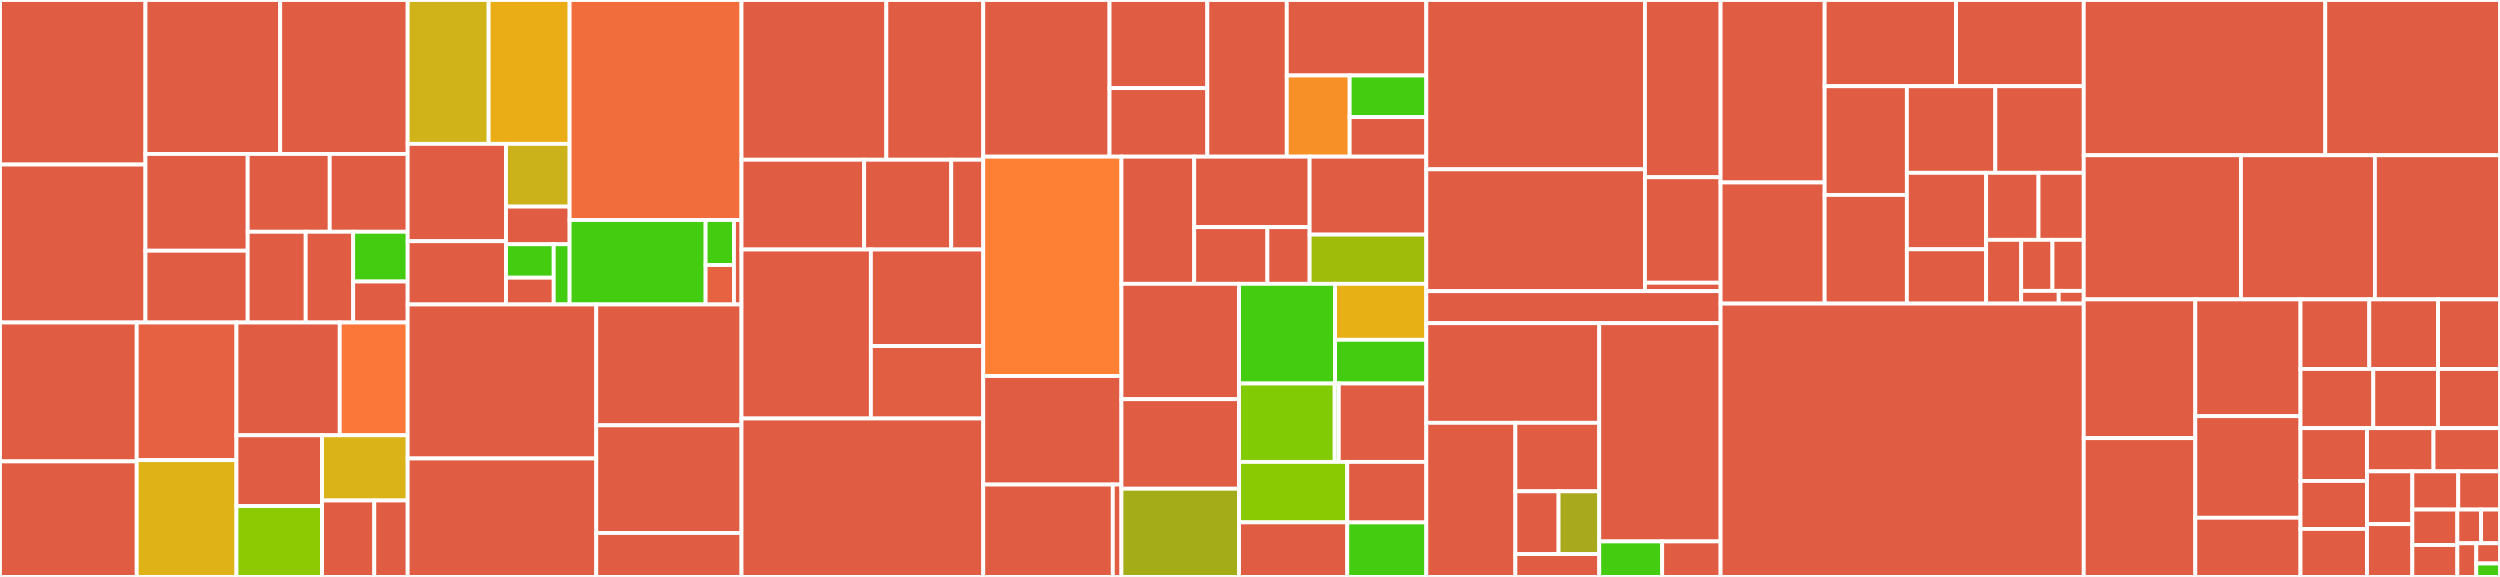 <svg baseProfile="full" width="650" height="150" viewBox="0 0 650 150" version="1.1"
xmlns="http://www.w3.org/2000/svg" xmlns:ev="http://www.w3.org/2001/xml-events"
xmlns:xlink="http://www.w3.org/1999/xlink">

<rect x="0" y="0" width="650" height="150" fill="#333333" stroke="none"/>

<style>rect.s{mask:url(#mask);}</style>
<defs>
  <pattern id="white" width="4" height="4" patternUnits="userSpaceOnUse" patternTransform="rotate(45)">
    <rect width="2" height="2" transform="translate(0,0)" fill="white"></rect>
  </pattern>
  <mask id="mask">
    <rect x="0" y="0" width="100%" height="100%" fill="url(#white)"></rect>
  </mask>
</defs>

<rect x="0" y="0" width="37.819" height="42.782" fill="#e05d44" stroke="white" stroke-width="1" class=" tooltipped" data-content="pkg/minikube/machine/start.go"><title>pkg/minikube/machine/start.go</title></rect>
<rect x="0" y="42.782" width="37.819" height="41.071" fill="#e05d44" stroke="white" stroke-width="1" class=" tooltipped" data-content="pkg/minikube/machine/fix.go"><title>pkg/minikube/machine/fix.go</title></rect>
<rect x="37.819" y="0" width="35.032" height="40.028" fill="#e05d44" stroke="white" stroke-width="1" class=" tooltipped" data-content="pkg/minikube/machine/client.go"><title>pkg/minikube/machine/client.go</title></rect>
<rect x="72.851" y="0" width="33.145" height="40.028" fill="#e05d44" stroke="white" stroke-width="1" class=" tooltipped" data-content="pkg/minikube/machine/cache_images.go"><title>pkg/minikube/machine/cache_images.go</title></rect>
<rect x="37.819" y="40.028" width="26.582" height="25.159" fill="#e05d44" stroke="white" stroke-width="1" class=" tooltipped" data-content="pkg/minikube/machine/filesync.go"><title>pkg/minikube/machine/filesync.go</title></rect>
<rect x="37.819" y="65.187" width="26.582" height="18.666" fill="#e05d44" stroke="white" stroke-width="1" class=" tooltipped" data-content="pkg/minikube/machine/machine.go"><title>pkg/minikube/machine/machine.go</title></rect>
<rect x="64.401" y="40.028" width="21.331" height="20.227" fill="#e05d44" stroke="white" stroke-width="1" class=" tooltipped" data-content="pkg/minikube/machine/info.go"><title>pkg/minikube/machine/info.go</title></rect>
<rect x="85.732" y="40.028" width="20.264" height="20.227" fill="#e05d44" stroke="white" stroke-width="1" class=" tooltipped" data-content="pkg/minikube/machine/delete.go"><title>pkg/minikube/machine/delete.go</title></rect>
<rect x="64.401" y="60.255" width="15.084" height="23.598" fill="#e05d44" stroke="white" stroke-width="1" class=" tooltipped" data-content="pkg/minikube/machine/host.go"><title>pkg/minikube/machine/host.go</title></rect>
<rect x="79.485" y="60.255" width="12.342" height="23.598" fill="#e05d44" stroke="white" stroke-width="1" class=" tooltipped" data-content="pkg/minikube/machine/stop.go"><title>pkg/minikube/machine/stop.go</title></rect>
<rect x="91.826" y="60.255" width="14.17" height="12.941" fill="#4c1" stroke="white" stroke-width="1" class=" tooltipped" data-content="pkg/minikube/machine/cache_binaries.go"><title>pkg/minikube/machine/cache_binaries.go</title></rect>
<rect x="91.826" y="73.196" width="14.17" height="10.657" fill="#e05d44" stroke="white" stroke-width="1" class=" tooltipped" data-content="pkg/minikube/machine/ssh.go"><title>pkg/minikube/machine/ssh.go</title></rect>
<rect x="0" y="83.853" width="35.55" height="36.108" fill="#e05d44" stroke="white" stroke-width="1" class=" tooltipped" data-content="pkg/minikube/tunnel/tunnel.go"><title>pkg/minikube/tunnel/tunnel.go</title></rect>
<rect x="0" y="119.961" width="35.55" height="30.039" fill="#e05d44" stroke="white" stroke-width="1" class=" tooltipped" data-content="pkg/minikube/tunnel/registry.go"><title>pkg/minikube/tunnel/registry.go</title></rect>
<rect x="35.55" y="83.853" width="25.928" height="35.777" fill="#e56142" stroke="white" stroke-width="1" class=" tooltipped" data-content="pkg/minikube/tunnel/loadbalancer_patcher.go"><title>pkg/minikube/tunnel/loadbalancer_patcher.go</title></rect>
<rect x="35.55" y="119.631" width="25.928" height="30.369" fill="#dfb317" stroke="white" stroke-width="1" class=" tooltipped" data-content="pkg/minikube/tunnel/tunnel_manager.go"><title>pkg/minikube/tunnel/tunnel_manager.go</title></rect>
<rect x="61.478" y="83.853" width="26.858" height="29.318" fill="#e05d44" stroke="white" stroke-width="1" class=" tooltipped" data-content="pkg/minikube/tunnel/route_linux.go"><title>pkg/minikube/tunnel/route_linux.go</title></rect>
<rect x="88.336" y="83.853" width="17.66" height="29.318" fill="#fa7739" stroke="white" stroke-width="1" class=" tooltipped" data-content="pkg/minikube/tunnel/cluster_inspector.go"><title>pkg/minikube/tunnel/cluster_inspector.go</title></rect>
<rect x="61.478" y="113.171" width="22.259" height="18.414" fill="#e05d44" stroke="white" stroke-width="1" class=" tooltipped" data-content="pkg/minikube/tunnel/route.go"><title>pkg/minikube/tunnel/route.go</title></rect>
<rect x="61.478" y="131.586" width="22.259" height="18.414" fill="#8eca02" stroke="white" stroke-width="1" class=" tooltipped" data-content="pkg/minikube/tunnel/reporter.go"><title>pkg/minikube/tunnel/reporter.go</title></rect>
<rect x="83.737" y="113.171" width="22.259" height="16.961" fill="#d9b318" stroke="white" stroke-width="1" class=" tooltipped" data-content="pkg/minikube/tunnel/test_doubles.go"><title>pkg/minikube/tunnel/test_doubles.go</title></rect>
<rect x="83.737" y="130.132" width="13.573" height="19.868" fill="#e05d44" stroke="white" stroke-width="1" class=" tooltipped" data-content="pkg/minikube/tunnel/types.go"><title>pkg/minikube/tunnel/types.go</title></rect>
<rect x="97.31" y="130.132" width="8.687" height="19.868" fill="#e05d44" stroke="white" stroke-width="1" class=" tooltipped" data-content="pkg/minikube/tunnel/process.go"><title>pkg/minikube/tunnel/process.go</title></rect>
<rect x="105.996" y="0" width="21.052" height="37.404" fill="#cfb319" stroke="white" stroke-width="1" class=" tooltipped" data-content="pkg/minikube/bootstrapper/bsutil/kubeadm.go"><title>pkg/minikube/bootstrapper/bsutil/kubeadm.go</title></rect>
<rect x="127.048" y="0" width="21.052" height="37.404" fill="#ebad15" stroke="white" stroke-width="1" class=" tooltipped" data-content="pkg/minikube/bootstrapper/bsutil/extraconfig.go"><title>pkg/minikube/bootstrapper/bsutil/extraconfig.go</title></rect>
<rect x="105.996" y="37.404" width="25.572" height="25.309" fill="#e05d44" stroke="white" stroke-width="1" class=" tooltipped" data-content="pkg/minikube/bootstrapper/bsutil/kubelet.go"><title>pkg/minikube/bootstrapper/bsutil/kubelet.go</title></rect>
<rect x="105.996" y="62.713" width="25.572" height="16.451" fill="#e05d44" stroke="white" stroke-width="1" class=" tooltipped" data-content="pkg/minikube/bootstrapper/bsutil/binaries.go"><title>pkg/minikube/bootstrapper/bsutil/binaries.go</title></rect>
<rect x="131.568" y="37.404" width="16.531" height="16.312" fill="#ccb21a" stroke="white" stroke-width="1" class=" tooltipped" data-content="pkg/minikube/bootstrapper/bsutil/featuregates.go"><title>pkg/minikube/bootstrapper/bsutil/featuregates.go</title></rect>
<rect x="131.568" y="53.716" width="16.531" height="9.787" fill="#e05d44" stroke="white" stroke-width="1" class=" tooltipped" data-content="pkg/minikube/bootstrapper/bsutil/ops.go"><title>pkg/minikube/bootstrapper/bsutil/ops.go</title></rect>
<rect x="131.568" y="63.504" width="12.399" height="8.7" fill="#4c1" stroke="white" stroke-width="1" class=" tooltipped" data-content="pkg/minikube/bootstrapper/bsutil/ktmpl/template.go"><title>pkg/minikube/bootstrapper/bsutil/ktmpl/template.go</title></rect>
<rect x="131.568" y="72.203" width="12.399" height="6.96" fill="#e05d44" stroke="white" stroke-width="1" class=" tooltipped" data-content="pkg/minikube/bootstrapper/bsutil/files.go"><title>pkg/minikube/bootstrapper/bsutil/files.go</title></rect>
<rect x="143.967" y="63.504" width="4.133" height="15.66" fill="#4c1" stroke="white" stroke-width="1" class=" tooltipped" data-content="pkg/minikube/bootstrapper/bsutil/versions.go"><title>pkg/minikube/bootstrapper/bsutil/versions.go</title></rect>
<rect x="148.1" y="0" width="44.693" height="57.2" fill="#f26d3c" stroke="white" stroke-width="1" class=" tooltipped" data-content="pkg/minikube/bootstrapper/certs.go"><title>pkg/minikube/bootstrapper/certs.go</title></rect>
<rect x="148.1" y="57.2" width="35.361" height="21.963" fill="#4c1" stroke="white" stroke-width="1" class=" tooltipped" data-content="pkg/minikube/bootstrapper/images/images.go"><title>pkg/minikube/bootstrapper/images/images.go</title></rect>
<rect x="183.461" y="57.2" width="7.367" height="11.714" fill="#4c1" stroke="white" stroke-width="1" class=" tooltipped" data-content="pkg/minikube/bootstrapper/images/repo.go"><title>pkg/minikube/bootstrapper/images/repo.go</title></rect>
<rect x="183.461" y="68.914" width="7.367" height="10.249" fill="#e76241" stroke="white" stroke-width="1" class=" tooltipped" data-content="pkg/minikube/bootstrapper/images/kubeadm.go"><title>pkg/minikube/bootstrapper/images/kubeadm.go</title></rect>
<rect x="190.828" y="57.2" width="1.965" height="21.963" fill="#e05d44" stroke="white" stroke-width="1" class=" tooltipped" data-content="pkg/minikube/bootstrapper/bootstrapper.go"><title>pkg/minikube/bootstrapper/bootstrapper.go</title></rect>
<rect x="105.996" y="79.163" width="49.032" height="40.038" fill="#e05d44" stroke="white" stroke-width="1" class=" tooltipped" data-content="pkg/minikube/cruntime/docker.go"><title>pkg/minikube/cruntime/docker.go</title></rect>
<rect x="105.996" y="119.201" width="49.032" height="30.799" fill="#e05d44" stroke="white" stroke-width="1" class=" tooltipped" data-content="pkg/minikube/cruntime/cri.go"><title>pkg/minikube/cruntime/cri.go</title></rect>
<rect x="155.028" y="79.163" width="37.764" height="31.42" fill="#e05d44" stroke="white" stroke-width="1" class=" tooltipped" data-content="pkg/minikube/cruntime/containerd.go"><title>pkg/minikube/cruntime/containerd.go</title></rect>
<rect x="155.028" y="110.583" width="37.764" height="27.992" fill="#e05d44" stroke="white" stroke-width="1" class=" tooltipped" data-content="pkg/minikube/cruntime/crio.go"><title>pkg/minikube/cruntime/crio.go</title></rect>
<rect x="155.028" y="138.575" width="37.764" height="11.425" fill="#e05d44" stroke="white" stroke-width="1" class=" tooltipped" data-content="pkg/minikube/cruntime/cruntime.go"><title>pkg/minikube/cruntime/cruntime.go</title></rect>
<rect x="192.792" y="0" width="37.658" height="41.533" fill="#e05d44" stroke="white" stroke-width="1" class=" tooltipped" data-content="pkg/minikube/command/ssh_runner.go"><title>pkg/minikube/command/ssh_runner.go</title></rect>
<rect x="230.45" y="0" width="25.192" height="41.533" fill="#e05d44" stroke="white" stroke-width="1" class=" tooltipped" data-content="pkg/minikube/command/kic_runner.go"><title>pkg/minikube/command/kic_runner.go</title></rect>
<rect x="192.792" y="41.533" width="31.887" height="23.341" fill="#e05d44" stroke="white" stroke-width="1" class=" tooltipped" data-content="pkg/minikube/command/fake_runner.go"><title>pkg/minikube/command/fake_runner.go</title></rect>
<rect x="224.679" y="41.533" width="22.644" height="23.341" fill="#e05d44" stroke="white" stroke-width="1" class=" tooltipped" data-content="pkg/minikube/command/exec_runner.go"><title>pkg/minikube/command/exec_runner.go</title></rect>
<rect x="247.324" y="41.533" width="8.318" height="23.341" fill="#e05d44" stroke="white" stroke-width="1" class=" tooltipped" data-content="pkg/minikube/command/command_runner.go"><title>pkg/minikube/command/command_runner.go</title></rect>
<rect x="192.792" y="64.874" width="33.635" height="43.936" fill="#e05d44" stroke="white" stroke-width="1" class=" tooltipped" data-content="pkg/minikube/config/profile.go"><title>pkg/minikube/config/profile.go</title></rect>
<rect x="226.427" y="64.874" width="29.215" height="25.106" fill="#e05d44" stroke="white" stroke-width="1" class=" tooltipped" data-content="pkg/minikube/config/config.go"><title>pkg/minikube/config/config.go</title></rect>
<rect x="226.427" y="89.98" width="29.215" height="18.83" fill="#e25e43" stroke="white" stroke-width="1" class=" tooltipped" data-content="pkg/minikube/config/extra_options.go"><title>pkg/minikube/config/extra_options.go</title></rect>
<rect x="192.792" y="108.81" width="62.85" height="41.19" fill="#e05d44" stroke="white" stroke-width="1" class=" tooltipped" data-content="pkg/minikube/extract/extract.go"><title>pkg/minikube/extract/extract.go</title></rect>
<rect x="255.642" y="0" width="32.839" height="40.73" fill="#e05d44" stroke="white" stroke-width="1" class=" tooltipped" data-content="pkg/minikube/kubeconfig/kubeconfig.go"><title>pkg/minikube/kubeconfig/kubeconfig.go</title></rect>
<rect x="288.481" y="0" width="25.424" height="22.911" fill="#e05d44" stroke="white" stroke-width="1" class=" tooltipped" data-content="pkg/minikube/kubeconfig/settings.go"><title>pkg/minikube/kubeconfig/settings.go</title></rect>
<rect x="288.481" y="22.911" width="25.424" height="17.82" fill="#e05d44" stroke="white" stroke-width="1" class=" tooltipped" data-content="pkg/minikube/kubeconfig/context.go"><title>pkg/minikube/kubeconfig/context.go</title></rect>
<rect x="313.905" y="0" width="20.657" height="40.73" fill="#e05d44" stroke="white" stroke-width="1" class=" tooltipped" data-content="pkg/minikube/download/preload.go"><title>pkg/minikube/download/preload.go</title></rect>
<rect x="334.561" y="0" width="36.282" height="19.622" fill="#e05d44" stroke="white" stroke-width="1" class=" tooltipped" data-content="pkg/minikube/download/iso.go"><title>pkg/minikube/download/iso.go</title></rect>
<rect x="334.561" y="19.622" width="16.352" height="21.108" fill="#f79127" stroke="white" stroke-width="1" class=" tooltipped" data-content="pkg/minikube/download/binary.go"><title>pkg/minikube/download/binary.go</title></rect>
<rect x="350.914" y="19.622" width="19.929" height="10.825" fill="#4c1" stroke="white" stroke-width="1" class=" tooltipped" data-content="pkg/minikube/download/progressbar.go"><title>pkg/minikube/download/progressbar.go</title></rect>
<rect x="350.914" y="30.447" width="19.929" height="10.284" fill="#e05d44" stroke="white" stroke-width="1" class=" tooltipped" data-content="pkg/minikube/download/driver.go"><title>pkg/minikube/download/driver.go</title></rect>
<rect x="255.642" y="40.73" width="35.932" height="57.036" fill="#fd8035" stroke="white" stroke-width="1" class=" tooltipped" data-content="pkg/minikube/service/service.go"><title>pkg/minikube/service/service.go</title></rect>
<rect x="255.642" y="97.767" width="35.932" height="28.218" fill="#e05d44" stroke="white" stroke-width="1" class=" tooltipped" data-content="pkg/minikube/driver/driver.go"><title>pkg/minikube/driver/driver.go</title></rect>
<rect x="255.642" y="125.985" width="33.687" height="24.015" fill="#e05d44" stroke="white" stroke-width="1" class=" tooltipped" data-content="pkg/minikube/driver/install.go"><title>pkg/minikube/driver/install.go</title></rect>
<rect x="289.329" y="125.985" width="2.246" height="24.015" fill="#e05d44" stroke="white" stroke-width="1" class=" tooltipped" data-content="pkg/minikube/driver/driver_linux.go"><title>pkg/minikube/driver/driver_linux.go</title></rect>
<rect x="291.575" y="40.73" width="18.92" height="33.067" fill="#e05d44" stroke="white" stroke-width="1" class=" tooltipped" data-content="pkg/minikube/cluster/ip.go"><title>pkg/minikube/cluster/ip.go</title></rect>
<rect x="310.495" y="40.73" width="30.011" height="18.33" fill="#e05d44" stroke="white" stroke-width="1" class=" tooltipped" data-content="pkg/minikube/cluster/mount.go"><title>pkg/minikube/cluster/mount.go</title></rect>
<rect x="310.495" y="59.061" width="19.031" height="14.736" fill="#e05d44" stroke="white" stroke-width="1" class=" tooltipped" data-content="pkg/minikube/cluster/pause.go"><title>pkg/minikube/cluster/pause.go</title></rect>
<rect x="329.526" y="59.061" width="10.98" height="14.736" fill="#e05d44" stroke="white" stroke-width="1" class=" tooltipped" data-content="pkg/minikube/cluster/cluster.go"><title>pkg/minikube/cluster/cluster.go</title></rect>
<rect x="340.506" y="40.73" width="30.337" height="20.267" fill="#e05d44" stroke="white" stroke-width="1" class=" tooltipped" data-content="pkg/minikube/out/out.go"><title>pkg/minikube/out/out.go</title></rect>
<rect x="340.506" y="60.997" width="30.337" height="12.8" fill="#9fbc0b" stroke="white" stroke-width="1" class=" tooltipped" data-content="pkg/minikube/out/style.go"><title>pkg/minikube/out/style.go</title></rect>
<rect x="291.575" y="73.797" width="30.575" height="29.987" fill="#e05d44" stroke="white" stroke-width="1" class=" tooltipped" data-content="pkg/minikube/logs/logs.go"><title>pkg/minikube/logs/logs.go</title></rect>
<rect x="291.575" y="103.784" width="30.575" height="23.284" fill="#e05d44" stroke="white" stroke-width="1" class=" tooltipped" data-content="pkg/minikube/localpath/localpath.go"><title>pkg/minikube/localpath/localpath.go</title></rect>
<rect x="291.575" y="127.069" width="30.575" height="22.931" fill="#a4ad17" stroke="white" stroke-width="1" class=" tooltipped" data-content="pkg/minikube/notify/notify.go"><title>pkg/minikube/notify/notify.go</title></rect>
<rect x="322.15" y="73.797" width="24.971" height="25.918" fill="#4c1" stroke="white" stroke-width="1" class=" tooltipped" data-content="pkg/minikube/proxy/proxy.go"><title>pkg/minikube/proxy/proxy.go</title></rect>
<rect x="347.121" y="73.797" width="23.722" height="14.55" fill="#e7b015" stroke="white" stroke-width="1" class=" tooltipped" data-content="pkg/minikube/registry/global.go"><title>pkg/minikube/registry/global.go</title></rect>
<rect x="347.121" y="88.347" width="23.722" height="11.367" fill="#4c1" stroke="white" stroke-width="1" class=" tooltipped" data-content="pkg/minikube/registry/registry.go"><title>pkg/minikube/registry/registry.go</title></rect>
<rect x="322.15" y="99.715" width="24.876" height="20.38" fill="#81cb04" stroke="white" stroke-width="1" class=" tooltipped" data-content="pkg/minikube/problem/problem.go"><title>pkg/minikube/problem/problem.go</title></rect>
<rect x="347.026" y="99.715" width="1.059" height="20.38" fill="#4c1" stroke="white" stroke-width="1" class=" tooltipped" data-content="pkg/minikube/problem/err_map.go"><title>pkg/minikube/problem/err_map.go</title></rect>
<rect x="348.084" y="99.715" width="22.759" height="20.38" fill="#e05d44" stroke="white" stroke-width="1" class=" tooltipped" data-content="pkg/minikube/translate/translate.go"><title>pkg/minikube/translate/translate.go</title></rect>
<rect x="322.15" y="120.095" width="28.134" height="15.719" fill="#8aca02" stroke="white" stroke-width="1" class=" tooltipped" data-content="pkg/minikube/storageclass/storageclass.go"><title>pkg/minikube/storageclass/storageclass.go</title></rect>
<rect x="322.15" y="135.814" width="28.134" height="14.186" fill="#e05d44" stroke="white" stroke-width="1" class=" tooltipped" data-content="pkg/minikube/perf/start.go"><title>pkg/minikube/perf/start.go</title></rect>
<rect x="350.284" y="120.095" width="20.559" height="15.74" fill="#e05d44" stroke="white" stroke-width="1" class=" tooltipped" data-content="pkg/minikube/docker/store.go"><title>pkg/minikube/docker/store.go</title></rect>
<rect x="350.284" y="135.834" width="20.559" height="14.166" fill="#4c1" stroke="white" stroke-width="1" class=" tooltipped" data-content="pkg/minikube/sshutil/sshutil.go"><title>pkg/minikube/sshutil/sshutil.go</title></rect>
<rect x="370.843" y="0" width="56.85" height="44.019" fill="#e05d44" stroke="white" stroke-width="1" class=" tooltipped" data-content="pkg/drivers/kvm/kvm.go"><title>pkg/drivers/kvm/kvm.go</title></rect>
<rect x="370.843" y="44.019" width="56.85" height="31.686" fill="#e05d44" stroke="white" stroke-width="1" class=" tooltipped" data-content="pkg/drivers/kvm/network.go"><title>pkg/drivers/kvm/network.go</title></rect>
<rect x="427.693" y="0" width="19.663" height="46.081" fill="#e05d44" stroke="white" stroke-width="1" class=" tooltipped" data-content="pkg/drivers/kvm/gpu.go"><title>pkg/drivers/kvm/gpu.go</title></rect>
<rect x="427.693" y="46.081" width="19.663" height="27.429" fill="#e05d44" stroke="white" stroke-width="1" class=" tooltipped" data-content="pkg/drivers/kvm/domain.go"><title>pkg/drivers/kvm/domain.go</title></rect>
<rect x="427.693" y="73.511" width="19.663" height="2.194" fill="#e05d44" stroke="white" stroke-width="1" class=" tooltipped" data-content="pkg/drivers/kvm/version.go"><title>pkg/drivers/kvm/version.go</title></rect>
<rect x="370.843" y="75.705" width="76.513" height="8.318" fill="#e05d44" stroke="white" stroke-width="1" class=" tooltipped" data-content="pkg/drivers/common.go"><title>pkg/drivers/common.go</title></rect>
<rect x="370.843" y="84.023" width="44.959" height="25.911" fill="#e05d44" stroke="white" stroke-width="1" class=" tooltipped" data-content="pkg/util/config.go"><title>pkg/util/config.go</title></rect>
<rect x="370.843" y="109.934" width="23.153" height="40.066" fill="#e05d44" stroke="white" stroke-width="1" class=" tooltipped" data-content="pkg/util/crypto.go"><title>pkg/util/crypto.go</title></rect>
<rect x="393.996" y="109.934" width="21.807" height="17.807" fill="#e05d44" stroke="white" stroke-width="1" class=" tooltipped" data-content="pkg/util/utils.go"><title>pkg/util/utils.go</title></rect>
<rect x="393.996" y="127.741" width="11.234" height="16.323" fill="#e05d44" stroke="white" stroke-width="1" class=" tooltipped" data-content="pkg/util/lock/lock.go"><title>pkg/util/lock/lock.go</title></rect>
<rect x="405.23" y="127.741" width="10.573" height="16.323" fill="#a9a91d" stroke="white" stroke-width="1" class=" tooltipped" data-content="pkg/util/constants.go"><title>pkg/util/constants.go</title></rect>
<rect x="393.996" y="144.064" width="21.807" height="5.936" fill="#e05d44" stroke="white" stroke-width="1" class=" tooltipped" data-content="pkg/util/retry/retry.go"><title>pkg/util/retry/retry.go</title></rect>
<rect x="415.803" y="84.023" width="31.553" height="56.747" fill="#e05d44" stroke="white" stroke-width="1" class=" tooltipped" data-content="pkg/addons/addons.go"><title>pkg/addons/addons.go</title></rect>
<rect x="415.803" y="140.77" width="16.361" height="9.23" fill="#4c1" stroke="white" stroke-width="1" class=" tooltipped" data-content="pkg/addons/kubectl.go"><title>pkg/addons/kubectl.go</title></rect>
<rect x="432.164" y="140.77" width="15.192" height="9.23" fill="#e05d44" stroke="white" stroke-width="1" class=" tooltipped" data-content="pkg/addons/validations.go"><title>pkg/addons/validations.go</title></rect>
<rect x="447.356" y="0" width="27.055" height="47.445" fill="#e05d44" stroke="white" stroke-width="1" class=" tooltipped" data-content="cmd/minikube/cmd/config/configure.go"><title>cmd/minikube/cmd/config/configure.go</title></rect>
<rect x="447.356" y="47.445" width="27.055" height="31.497" fill="#e05d44" stroke="white" stroke-width="1" class=" tooltipped" data-content="cmd/minikube/cmd/config/profile_list.go"><title>cmd/minikube/cmd/config/profile_list.go</title></rect>
<rect x="474.411" y="0" width="34.163" height="22.417" fill="#e05d44" stroke="white" stroke-width="1" class=" tooltipped" data-content="cmd/minikube/cmd/config/prompt.go"><title>cmd/minikube/cmd/config/prompt.go</title></rect>
<rect x="508.574" y="0" width="33.201" height="22.417" fill="#e05d44" stroke="white" stroke-width="1" class=" tooltipped" data-content="cmd/minikube/cmd/config/addons_list.go"><title>cmd/minikube/cmd/config/addons_list.go</title></rect>
<rect x="474.411" y="22.417" width="21.373" height="28.262" fill="#e05d44" stroke="white" stroke-width="1" class=" tooltipped" data-content="cmd/minikube/cmd/config/validations.go"><title>cmd/minikube/cmd/config/validations.go</title></rect>
<rect x="474.411" y="50.679" width="21.373" height="28.262" fill="#e05d44" stroke="white" stroke-width="1" class=" tooltipped" data-content="cmd/minikube/cmd/config/util.go"><title>cmd/minikube/cmd/config/util.go</title></rect>
<rect x="495.784" y="22.417" width="22.995" height="22.516" fill="#e05d44" stroke="white" stroke-width="1" class=" tooltipped" data-content="cmd/minikube/cmd/config/config.go"><title>cmd/minikube/cmd/config/config.go</title></rect>
<rect x="518.779" y="22.417" width="22.995" height="22.516" fill="#e05d44" stroke="white" stroke-width="1" class=" tooltipped" data-content="cmd/minikube/cmd/config/open.go"><title>cmd/minikube/cmd/config/open.go</title></rect>
<rect x="495.784" y="44.933" width="20.616" height="19.882" fill="#e05d44" stroke="white" stroke-width="1" class=" tooltipped" data-content="cmd/minikube/cmd/config/profile.go"><title>cmd/minikube/cmd/config/profile.go</title></rect>
<rect x="495.784" y="64.815" width="20.616" height="14.126" fill="#e05d44" stroke="white" stroke-width="1" class=" tooltipped" data-content="cmd/minikube/cmd/config/set.go"><title>cmd/minikube/cmd/config/set.go</title></rect>
<rect x="516.4" y="44.933" width="13.615" height="17.429" fill="#e05d44" stroke="white" stroke-width="1" class=" tooltipped" data-content="cmd/minikube/cmd/config/view.go"><title>cmd/minikube/cmd/config/view.go</title></rect>
<rect x="530.016" y="44.933" width="11.759" height="17.429" fill="#e05d44" stroke="white" stroke-width="1" class=" tooltipped" data-content="cmd/minikube/cmd/config/get.go"><title>cmd/minikube/cmd/config/get.go</title></rect>
<rect x="516.4" y="62.362" width="9.109" height="16.579" fill="#e05d44" stroke="white" stroke-width="1" class=" tooltipped" data-content="cmd/minikube/cmd/config/unset.go"><title>cmd/minikube/cmd/config/unset.go</title></rect>
<rect x="525.509" y="62.362" width="8.133" height="13.263" fill="#e05d44" stroke="white" stroke-width="1" class=" tooltipped" data-content="cmd/minikube/cmd/config/disable.go"><title>cmd/minikube/cmd/config/disable.go</title></rect>
<rect x="533.642" y="62.362" width="8.133" height="13.263" fill="#e05d44" stroke="white" stroke-width="1" class=" tooltipped" data-content="cmd/minikube/cmd/config/enable.go"><title>cmd/minikube/cmd/config/enable.go</title></rect>
<rect x="525.509" y="75.626" width="9.759" height="3.316" fill="#e05d44" stroke="white" stroke-width="1" class=" tooltipped" data-content="cmd/minikube/cmd/config/addons.go"><title>cmd/minikube/cmd/config/addons.go</title></rect>
<rect x="535.268" y="75.626" width="6.506" height="3.316" fill="#e05d44" stroke="white" stroke-width="1" class=" tooltipped" data-content="cmd/minikube/cmd/config/flags.go"><title>cmd/minikube/cmd/config/flags.go</title></rect>
<rect x="447.356" y="78.941" width="94.419" height="71.059" fill="#e05d44" stroke="white" stroke-width="1" class=" tooltipped" data-content="cmd/minikube/cmd/start.go"><title>cmd/minikube/cmd/start.go</title></rect>
<rect x="541.775" y="0" width="62.797" height="40.365" fill="#e05d44" stroke="white" stroke-width="1" class=" tooltipped" data-content="cmd/minikube/cmd/delete.go"><title>cmd/minikube/cmd/delete.go</title></rect>
<rect x="604.572" y="0" width="45.428" height="40.365" fill="#e05d44" stroke="white" stroke-width="1" class=" tooltipped" data-content="cmd/minikube/cmd/completion.go"><title>cmd/minikube/cmd/completion.go</title></rect>
<rect x="541.775" y="40.365" width="40.872" height="37.475" fill="#e05d44" stroke="white" stroke-width="1" class=" tooltipped" data-content="cmd/minikube/cmd/root.go"><title>cmd/minikube/cmd/root.go</title></rect>
<rect x="582.647" y="40.365" width="34.828" height="37.475" fill="#e05d44" stroke="white" stroke-width="1" class=" tooltipped" data-content="cmd/minikube/cmd/status.go"><title>cmd/minikube/cmd/status.go</title></rect>
<rect x="617.475" y="40.365" width="32.525" height="37.475" fill="#e05d44" stroke="white" stroke-width="1" class=" tooltipped" data-content="cmd/minikube/cmd/mount.go"><title>cmd/minikube/cmd/mount.go</title></rect>
<rect x="541.775" y="77.841" width="29" height="36.08" fill="#e05d44" stroke="white" stroke-width="1" class=" tooltipped" data-content="cmd/minikube/cmd/dashboard.go"><title>cmd/minikube/cmd/dashboard.go</title></rect>
<rect x="541.775" y="113.92" width="29" height="36.08" fill="#e05d44" stroke="white" stroke-width="1" class=" tooltipped" data-content="cmd/minikube/cmd/docker-env.go"><title>cmd/minikube/cmd/docker-env.go</title></rect>
<rect x="570.774" y="77.841" width="27.355" height="30.362" fill="#e05d44" stroke="white" stroke-width="1" class=" tooltipped" data-content="cmd/minikube/cmd/podman-env.go"><title>cmd/minikube/cmd/podman-env.go</title></rect>
<rect x="570.774" y="108.203" width="27.355" height="26.419" fill="#e05d44" stroke="white" stroke-width="1" class=" tooltipped" data-content="cmd/minikube/cmd/service.go"><title>cmd/minikube/cmd/service.go</title></rect>
<rect x="570.774" y="134.622" width="27.355" height="15.378" fill="#e05d44" stroke="white" stroke-width="1" class=" tooltipped" data-content="cmd/minikube/cmd/tunnel.go"><title>cmd/minikube/cmd/tunnel.go</title></rect>
<rect x="598.13" y="77.841" width="17.886" height="18.092" fill="#e05d44" stroke="white" stroke-width="1" class=" tooltipped" data-content="cmd/minikube/cmd/stop.go"><title>cmd/minikube/cmd/stop.go</title></rect>
<rect x="616.016" y="77.841" width="17.886" height="18.092" fill="#e05d44" stroke="white" stroke-width="1" class=" tooltipped" data-content="cmd/minikube/cmd/unpause.go"><title>cmd/minikube/cmd/unpause.go</title></rect>
<rect x="633.902" y="77.841" width="16.098" height="18.092" fill="#e05d44" stroke="white" stroke-width="1" class=" tooltipped" data-content="cmd/minikube/cmd/logs.go"><title>cmd/minikube/cmd/logs.go</title></rect>
<rect x="598.13" y="95.932" width="18.926" height="15.388" fill="#e05d44" stroke="white" stroke-width="1" class=" tooltipped" data-content="cmd/minikube/cmd/pause.go"><title>cmd/minikube/cmd/pause.go</title></rect>
<rect x="617.055" y="95.932" width="16.823" height="15.388" fill="#e05d44" stroke="white" stroke-width="1" class=" tooltipped" data-content="cmd/minikube/cmd/ssh.go"><title>cmd/minikube/cmd/ssh.go</title></rect>
<rect x="633.878" y="95.932" width="16.122" height="15.388" fill="#e05d44" stroke="white" stroke-width="1" class=" tooltipped" data-content="cmd/minikube/cmd/node_add.go"><title>cmd/minikube/cmd/node_add.go</title></rect>
<rect x="598.13" y="111.321" width="17.29" height="13.725" fill="#e05d44" stroke="white" stroke-width="1" class=" tooltipped" data-content="cmd/minikube/cmd/kubectl.go"><title>cmd/minikube/cmd/kubectl.go</title></rect>
<rect x="598.13" y="125.046" width="17.29" height="12.477" fill="#e05d44" stroke="white" stroke-width="1" class=" tooltipped" data-content="cmd/minikube/cmd/service_list.go"><title>cmd/minikube/cmd/service_list.go</title></rect>
<rect x="598.13" y="137.523" width="17.29" height="12.477" fill="#e05d44" stroke="white" stroke-width="1" class=" tooltipped" data-content="cmd/minikube/cmd/cache_list.go"><title>cmd/minikube/cmd/cache_list.go</title></rect>
<rect x="615.42" y="111.321" width="17.29" height="11.229" fill="#e05d44" stroke="white" stroke-width="1" class=" tooltipped" data-content="cmd/minikube/cmd/cache.go"><title>cmd/minikube/cmd/cache.go</title></rect>
<rect x="632.71" y="111.321" width="17.29" height="11.229" fill="#e05d44" stroke="white" stroke-width="1" class=" tooltipped" data-content="cmd/minikube/cmd/options.go"><title>cmd/minikube/cmd/options.go</title></rect>
<rect x="615.42" y="122.55" width="11.789" height="13.725" fill="#e05d44" stroke="white" stroke-width="1" class=" tooltipped" data-content="cmd/minikube/cmd/node_stop.go"><title>cmd/minikube/cmd/node_stop.go</title></rect>
<rect x="615.42" y="136.275" width="11.789" height="13.725" fill="#e05d44" stroke="white" stroke-width="1" class=" tooltipped" data-content="cmd/minikube/cmd/node_start.go"><title>cmd/minikube/cmd/node_start.go</title></rect>
<rect x="627.208" y="122.55" width="11.938" height="9.939" fill="#e05d44" stroke="white" stroke-width="1" class=" tooltipped" data-content="cmd/minikube/cmd/node_delete.go"><title>cmd/minikube/cmd/node_delete.go</title></rect>
<rect x="639.147" y="122.55" width="10.853" height="9.939" fill="#e05d44" stroke="white" stroke-width="1" class=" tooltipped" data-content="cmd/minikube/cmd/update-context.go"><title>cmd/minikube/cmd/update-context.go</title></rect>
<rect x="627.208" y="132.489" width="11.704" height="9.216" fill="#e05d44" stroke="white" stroke-width="1" class=" tooltipped" data-content="cmd/minikube/cmd/generate-docs.go"><title>cmd/minikube/cmd/generate-docs.go</title></rect>
<rect x="627.208" y="141.705" width="11.704" height="8.295" fill="#e05d44" stroke="white" stroke-width="1" class=" tooltipped" data-content="cmd/minikube/cmd/update-check.go"><title>cmd/minikube/cmd/update-check.go</title></rect>
<rect x="638.912" y="132.489" width="6.16" height="8.756" fill="#e05d44" stroke="white" stroke-width="1" class=" tooltipped" data-content="cmd/minikube/cmd/version.go"><title>cmd/minikube/cmd/version.go</title></rect>
<rect x="645.072" y="132.489" width="4.928" height="8.756" fill="#e05d44" stroke="white" stroke-width="1" class=" tooltipped" data-content="cmd/minikube/cmd/ssh-key.go"><title>cmd/minikube/cmd/ssh-key.go</title></rect>
<rect x="638.912" y="141.244" width="4.928" height="8.756" fill="#e05d44" stroke="white" stroke-width="1" class=" tooltipped" data-content="cmd/minikube/cmd/ip.go"><title>cmd/minikube/cmd/ip.go</title></rect>
<rect x="643.84" y="141.244" width="6.16" height="5.253" fill="#e05d44" stroke="white" stroke-width="1" class=" tooltipped" data-content="cmd/minikube/cmd/node.go"><title>cmd/minikube/cmd/node.go</title></rect>
<rect x="643.84" y="146.498" width="6.16" height="3.502" fill="#4c1" stroke="white" stroke-width="1" class=" tooltipped" data-content="cmd/minikube/cmd/flags.go"><title>cmd/minikube/cmd/flags.go</title></rect>
</svg>